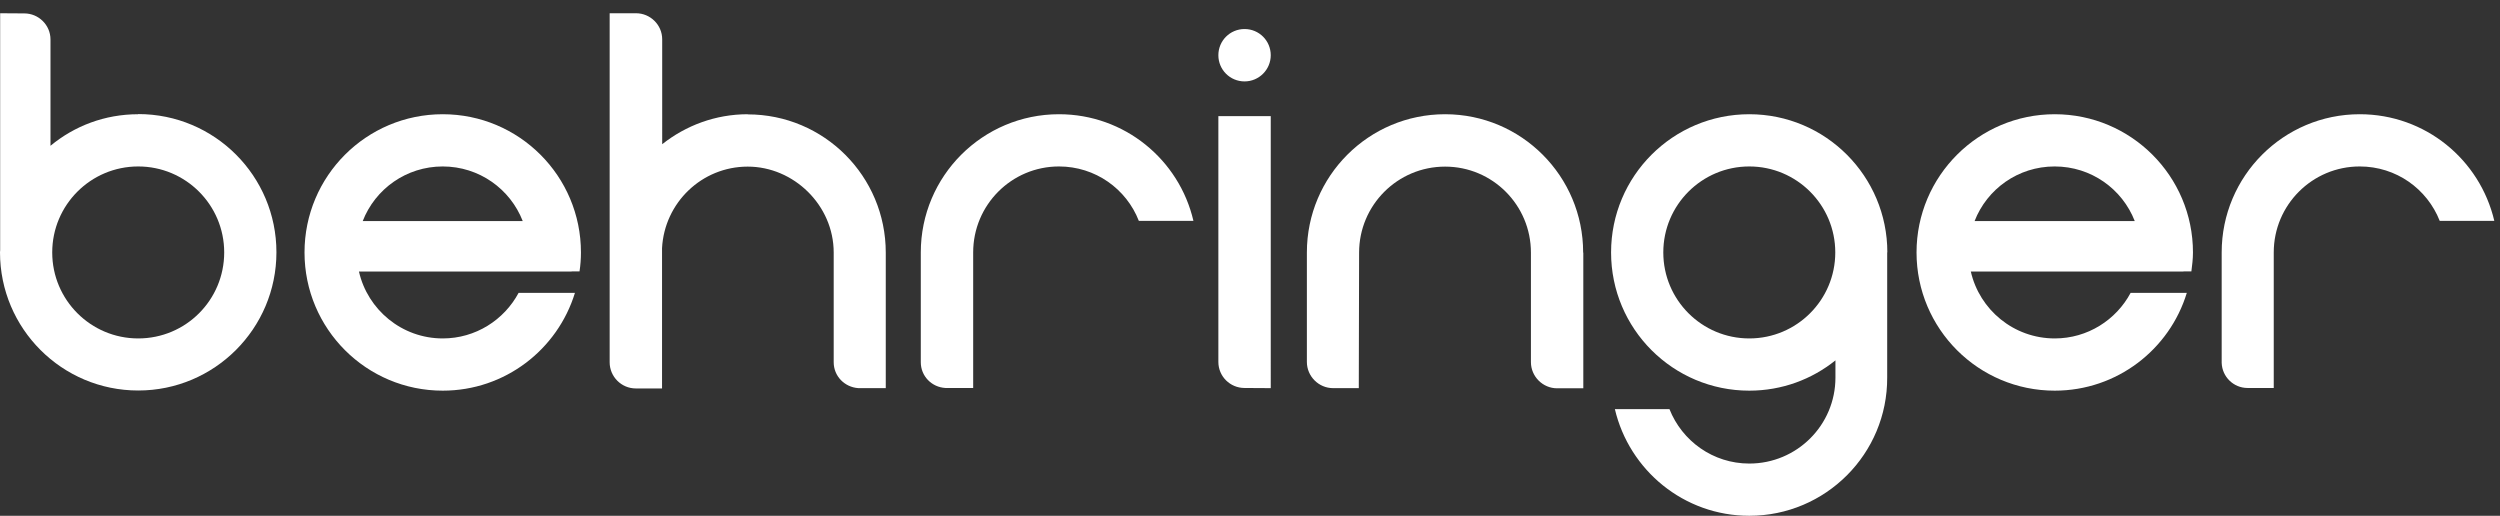 <?xml version="1.0" encoding="UTF-8"?>
<svg id="Layer_1" xmlns="http://www.w3.org/2000/svg" version="1.1" viewBox="0 0 158.45 32.69">
  <rect x="0" y="0" width="158.45" height="32.69" fill="#333333" stroke="none"/>
  <!-- Generator: Adobe Illustrator 29.1.0, SVG Export Plug-In . SVG Version: 2.1.0 Build 142)  -->
  <defs>
    <style>
      .st0 {
        fill: #fff;
      }
    </style>
  </defs>
  <path class="st0" d="M67.12,7.24c-4.84,0-8.76,3.92-8.76,8.76v6.96c0,.88.69,1.58,1.56,1.63h1.76v-8.59c0-3.01,2.43-5.45,5.44-5.45,2.3,0,4.27,1.42,5.06,3.45h3.46c-.9-3.88-4.37-6.76-8.52-6.76"/>
  <path class="st0" d="M28.06,10.55c2.31,0,4.28,1.43,5.07,3.46h-10.14c.79-2.03,2.76-3.46,5.07-3.46M36.23,17.2h.5c.06-.39.09-.79.09-1.2,0-4.84-3.92-8.76-8.76-8.76s-8.76,3.92-8.76,8.76,3.92,8.76,8.76,8.76c3.95,0,7.28-2.61,8.38-6.2h-3.57c-.92,1.72-2.73,2.89-4.81,2.89-2.59,0-4.76-1.82-5.31-4.24h13.48Z"/>
  <path class="st0" d="M130.23,10.55c2.31,0,4.28,1.43,5.07,3.46h-10.15c.79-2.03,2.76-3.46,5.07-3.46M138.39,17.2h.5c.05-.39.1-.79.1-1.2,0-4.84-3.93-8.76-8.76-8.76s-8.76,3.92-8.76,8.76,3.92,8.76,8.76,8.76c3.94,0,7.28-2.61,8.37-6.2h-3.56c-.92,1.72-2.73,2.89-4.81,2.89-2.6,0-4.77-1.82-5.32-4.24h13.48Z"/>
  <path class="st0" d="M110.87,21.45c-3.01,0-5.45-2.44-5.45-5.45s2.44-5.45,5.45-5.45,5.45,2.44,5.45,5.45-2.44,5.45-5.45,5.45M119.62,16c0-4.83-3.91-8.76-8.75-8.76s-8.76,3.92-8.76,8.76,3.92,8.76,8.76,8.76c2.07,0,3.97-.72,5.46-1.92v1.09c0,3.01-2.44,5.45-5.46,5.45-2.3,0-4.26-1.43-5.06-3.45h-3.46c.91,3.87,4.37,6.76,8.52,6.76,4.84,0,8.76-3.93,8.74-8.76v-7.81s0-.08,0-.13"/>
  <path class="st0" d="M80.54,3.5c0,.91-.74,1.66-1.66,1.66s-1.66-.74-1.66-1.66.74-1.66,1.66-1.66,1.66.74,1.66,1.66"/>
  <path class="st0" d="M100.34,16c0-4.83-3.91-8.76-8.75-8.76s-8.76,3.92-8.76,8.76v6.94c0,.91.75,1.66,1.66,1.66h1.63l.02-8.59c0-3.01,2.44-5.45,5.45-5.45s5.44,2.44,5.44,5.45v6.94c0,.91.75,1.66,1.66,1.66h1.66v-8.59Z"/>
  <path class="st0" d="M149.56,7.24c-4.83,0-8.75,3.92-8.75,8.76v7c.03.88.75,1.59,1.64,1.59h1.66v-8.59c0-3.01,2.44-5.45,5.45-5.45,2.31,0,4.27,1.42,5.07,3.45h3.46c-.91-3.88-4.37-6.76-8.53-6.76"/>
  <path class="st0" d="M8.76,21.45c-3.01,0-5.45-2.44-5.45-5.45s2.44-5.45,5.45-5.45,5.45,2.44,5.45,5.45-2.43,5.45-5.45,5.45M8.76,7.24c-2.11,0-4.04.74-5.56,2V2.5h0c0-.91-.75-1.65-1.66-1.65h0S.01.84.01.84v15.02s-.01.09-.01.13c0,4.84,3.93,8.76,8.76,8.76s8.76-3.92,8.76-8.76-3.92-8.76-8.76-8.76"/>
  <path class="st0" d="M77.22,7.36v15.58c0,.91.74,1.65,1.66,1.65h0s1.66.01,1.66.01V7.36h-3.31Z"/>
  <path class="st0" d="M47.4,7.24c-2.06,0-3.94.72-5.43,1.9V2.49c0-.91-.75-1.65-1.66-1.65h-1.67v22.12c0,.91.74,1.66,1.66,1.66h1.66v-8.89c.15-2.88,2.52-5.17,5.43-5.17s5.45,2.44,5.45,5.45v6.95c0,.88.69,1.58,1.56,1.64h1.74v-8.59c0-4.84-3.91-8.76-8.75-8.76"/>
</svg>